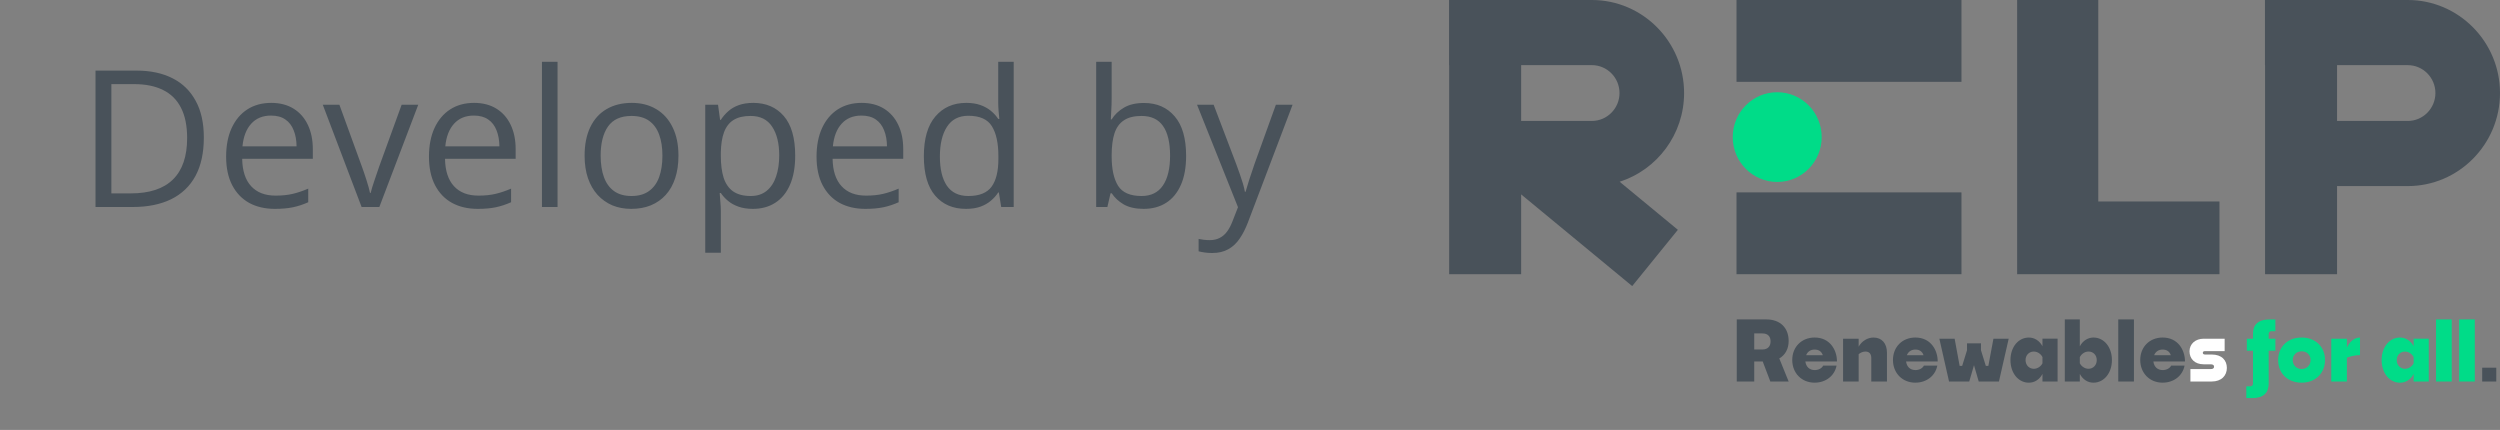 <svg width="157" height="27" viewBox="0 0 157 27" fill="none" xmlns="http://www.w3.org/2000/svg">
<rect x="0" y="0" width="157" height="27" fill="#808080" stroke="none"/>
<path d="M12.801 8.635C12.801 9.6 12.625 10.406 12.273 11.055C11.922 11.699 11.412 12.185 10.744 12.514C10.08 12.838 9.273 13 8.324 13H5.998V4.434H8.582C9.453 4.434 10.203 4.594 10.832 4.914C11.461 5.23 11.945 5.701 12.285 6.326C12.629 6.947 12.801 7.717 12.801 8.635ZM11.752 8.67C11.752 7.9 11.623 7.266 11.365 6.766C11.111 6.266 10.736 5.895 10.24 5.652C9.748 5.406 9.145 5.283 8.43 5.283H6.994V12.145H8.207C9.387 12.145 10.271 11.854 10.861 11.271C11.455 10.69 11.752 9.822 11.752 8.67ZM17.031 6.461C17.578 6.461 18.047 6.582 18.438 6.824C18.828 7.066 19.127 7.406 19.334 7.844C19.541 8.277 19.645 8.785 19.645 9.367V9.971H15.209C15.221 10.725 15.408 11.299 15.771 11.693C16.135 12.088 16.646 12.285 17.307 12.285C17.713 12.285 18.072 12.248 18.385 12.174C18.697 12.1 19.021 11.99 19.357 11.846V12.701C19.033 12.846 18.711 12.951 18.391 13.018C18.074 13.084 17.699 13.117 17.266 13.117C16.648 13.117 16.109 12.992 15.648 12.742C15.191 12.488 14.836 12.117 14.582 11.629C14.328 11.141 14.201 10.543 14.201 9.836C14.201 9.145 14.316 8.547 14.547 8.043C14.781 7.535 15.109 7.145 15.531 6.871C15.957 6.598 16.457 6.461 17.031 6.461ZM17.02 7.258C16.5 7.258 16.086 7.428 15.777 7.768C15.469 8.107 15.285 8.582 15.227 9.191H18.625C18.621 8.809 18.561 8.473 18.443 8.184C18.33 7.891 18.156 7.664 17.922 7.504C17.688 7.34 17.387 7.258 17.02 7.258ZM22.709 13L20.271 6.578H21.314L22.727 10.463C22.824 10.729 22.924 11.021 23.025 11.342C23.127 11.662 23.197 11.92 23.236 12.115H23.277C23.324 11.92 23.402 11.662 23.512 11.342C23.621 11.018 23.721 10.725 23.811 10.463L25.223 6.578H26.266L23.822 13H22.709ZM29.77 6.461C30.316 6.461 30.785 6.582 31.176 6.824C31.566 7.066 31.865 7.406 32.072 7.844C32.279 8.277 32.383 8.785 32.383 9.367V9.971H27.947C27.959 10.725 28.146 11.299 28.51 11.693C28.873 12.088 29.385 12.285 30.045 12.285C30.451 12.285 30.811 12.248 31.123 12.174C31.436 12.1 31.76 11.99 32.096 11.846V12.701C31.771 12.846 31.449 12.951 31.129 13.018C30.812 13.084 30.438 13.117 30.004 13.117C29.387 13.117 28.848 12.992 28.387 12.742C27.93 12.488 27.574 12.117 27.32 11.629C27.066 11.141 26.939 10.543 26.939 9.836C26.939 9.145 27.055 8.547 27.285 8.043C27.52 7.535 27.848 7.145 28.27 6.871C28.695 6.598 29.195 6.461 29.77 6.461ZM29.758 7.258C29.238 7.258 28.824 7.428 28.516 7.768C28.207 8.107 28.023 8.582 27.965 9.191H31.363C31.359 8.809 31.299 8.473 31.182 8.184C31.068 7.891 30.895 7.664 30.66 7.504C30.426 7.34 30.125 7.258 29.758 7.258ZM35.014 13H34.035V3.883H35.014V13ZM42.607 9.777C42.607 10.305 42.539 10.775 42.402 11.19C42.266 11.604 42.068 11.953 41.81 12.238C41.553 12.523 41.24 12.742 40.873 12.895C40.51 13.043 40.098 13.117 39.637 13.117C39.207 13.117 38.812 13.043 38.453 12.895C38.098 12.742 37.789 12.523 37.527 12.238C37.27 11.953 37.068 11.604 36.924 11.19C36.783 10.775 36.713 10.305 36.713 9.777C36.713 9.074 36.832 8.477 37.07 7.984C37.309 7.488 37.648 7.111 38.09 6.854C38.535 6.592 39.065 6.461 39.678 6.461C40.264 6.461 40.775 6.592 41.213 6.854C41.654 7.115 41.996 7.494 42.238 7.99C42.484 8.482 42.607 9.078 42.607 9.777ZM37.721 9.777C37.721 10.293 37.789 10.74 37.926 11.119C38.062 11.498 38.273 11.791 38.559 11.998C38.844 12.205 39.211 12.309 39.66 12.309C40.105 12.309 40.471 12.205 40.756 11.998C41.045 11.791 41.258 11.498 41.395 11.119C41.531 10.74 41.6 10.293 41.6 9.777C41.6 9.266 41.531 8.824 41.395 8.453C41.258 8.078 41.047 7.789 40.762 7.586C40.477 7.383 40.107 7.281 39.654 7.281C38.986 7.281 38.496 7.502 38.184 7.943C37.875 8.385 37.721 8.996 37.721 9.777ZM47.307 6.461C48.107 6.461 48.746 6.736 49.223 7.287C49.699 7.838 49.938 8.666 49.938 9.771C49.938 10.502 49.828 11.115 49.609 11.611C49.391 12.107 49.082 12.482 48.684 12.736C48.289 12.99 47.822 13.117 47.283 13.117C46.943 13.117 46.645 13.072 46.387 12.982C46.129 12.893 45.908 12.771 45.725 12.619C45.541 12.467 45.389 12.301 45.268 12.121H45.197C45.209 12.273 45.223 12.457 45.238 12.672C45.258 12.887 45.268 13.074 45.268 13.234V15.871H44.289V6.578H45.092L45.221 7.527H45.268C45.393 7.332 45.545 7.154 45.725 6.994C45.904 6.83 46.123 6.701 46.381 6.607C46.643 6.51 46.951 6.461 47.307 6.461ZM47.137 7.281C46.691 7.281 46.332 7.367 46.059 7.539C45.789 7.711 45.592 7.969 45.467 8.312C45.342 8.652 45.275 9.08 45.268 9.596V9.783C45.268 10.326 45.326 10.785 45.443 11.16C45.565 11.535 45.762 11.82 46.035 12.016C46.312 12.211 46.684 12.309 47.148 12.309C47.547 12.309 47.879 12.201 48.145 11.986C48.41 11.771 48.607 11.473 48.736 11.09C48.869 10.703 48.935 10.26 48.935 9.76C48.935 9.002 48.787 8.4 48.49 7.955C48.197 7.506 47.746 7.281 47.137 7.281ZM54.109 6.461C54.656 6.461 55.125 6.582 55.516 6.824C55.906 7.066 56.205 7.406 56.412 7.844C56.619 8.277 56.723 8.785 56.723 9.367V9.971H52.287C52.299 10.725 52.486 11.299 52.85 11.693C53.213 12.088 53.725 12.285 54.385 12.285C54.791 12.285 55.15 12.248 55.463 12.174C55.775 12.1 56.1 11.99 56.435 11.846V12.701C56.111 12.846 55.789 12.951 55.469 13.018C55.152 13.084 54.777 13.117 54.344 13.117C53.727 13.117 53.188 12.992 52.727 12.742C52.27 12.488 51.914 12.117 51.66 11.629C51.406 11.141 51.279 10.543 51.279 9.836C51.279 9.145 51.395 8.547 51.625 8.043C51.859 7.535 52.188 7.145 52.609 6.871C53.035 6.598 53.535 6.461 54.109 6.461ZM54.098 7.258C53.578 7.258 53.164 7.428 52.855 7.768C52.547 8.107 52.363 8.582 52.305 9.191H55.703C55.699 8.809 55.639 8.473 55.522 8.184C55.408 7.891 55.234 7.664 55 7.504C54.766 7.34 54.465 7.258 54.098 7.258ZM60.66 13.117C59.848 13.117 59.203 12.84 58.727 12.285C58.254 11.73 58.018 10.906 58.018 9.812C58.018 8.707 58.26 7.873 58.744 7.311C59.228 6.744 59.873 6.461 60.678 6.461C61.018 6.461 61.315 6.506 61.568 6.596C61.822 6.686 62.041 6.807 62.225 6.959C62.408 7.107 62.562 7.277 62.688 7.469H62.758C62.742 7.348 62.727 7.182 62.711 6.971C62.695 6.76 62.688 6.588 62.688 6.455V3.883H63.66V13H62.875L62.728 12.086H62.688C62.566 12.277 62.412 12.451 62.225 12.607C62.041 12.764 61.82 12.889 61.562 12.982C61.309 13.072 61.008 13.117 60.66 13.117ZM60.812 12.309C61.5 12.309 61.986 12.113 62.272 11.723C62.557 11.332 62.699 10.752 62.699 9.982V9.807C62.699 8.99 62.562 8.363 62.289 7.926C62.02 7.488 61.527 7.27 60.812 7.27C60.215 7.27 59.768 7.5 59.471 7.961C59.174 8.418 59.025 9.043 59.025 9.836C59.025 10.625 59.172 11.234 59.465 11.664C59.762 12.094 60.211 12.309 60.812 12.309ZM69.812 3.883V6.162C69.812 6.424 69.805 6.678 69.789 6.924C69.777 7.17 69.768 7.361 69.76 7.498H69.812C69.988 7.209 70.242 6.965 70.574 6.766C70.906 6.566 71.33 6.467 71.846 6.467C72.65 6.467 73.291 6.746 73.768 7.305C74.248 7.859 74.488 8.686 74.488 9.783C74.488 10.506 74.379 11.115 74.16 11.611C73.941 12.107 73.633 12.482 73.234 12.736C72.836 12.99 72.365 13.117 71.822 13.117C71.314 13.117 70.897 13.023 70.568 12.836C70.244 12.645 69.994 12.412 69.818 12.139H69.742L69.543 13H68.84V3.883H69.812ZM71.688 7.281C71.223 7.281 70.853 7.373 70.58 7.557C70.307 7.736 70.109 8.01 69.988 8.377C69.871 8.74 69.812 9.201 69.812 9.76V9.812C69.812 10.621 69.947 11.24 70.217 11.67C70.486 12.096 70.977 12.309 71.688 12.309C72.285 12.309 72.732 12.09 73.029 11.652C73.33 11.215 73.481 10.59 73.481 9.777C73.481 8.949 73.332 8.326 73.035 7.908C72.742 7.49 72.293 7.281 71.688 7.281ZM75.174 6.578H76.217L77.635 10.305C77.717 10.523 77.793 10.734 77.863 10.938C77.934 11.137 77.996 11.328 78.051 11.512C78.106 11.695 78.148 11.873 78.18 12.045H78.221C78.275 11.85 78.353 11.594 78.455 11.277C78.557 10.957 78.666 10.631 78.783 10.299L80.125 6.578H81.174L78.379 13.943C78.231 14.338 78.057 14.682 77.857 14.975C77.662 15.268 77.424 15.492 77.143 15.648C76.861 15.809 76.522 15.889 76.123 15.889C75.939 15.889 75.777 15.877 75.637 15.854C75.496 15.834 75.375 15.81 75.273 15.783V15.004C75.359 15.023 75.463 15.041 75.584 15.057C75.709 15.072 75.838 15.08 75.971 15.08C76.213 15.08 76.422 15.033 76.598 14.94C76.777 14.85 76.932 14.717 77.061 14.541C77.189 14.365 77.301 14.156 77.394 13.914L77.746 13.012L75.174 6.578Z" fill="#49525A"/>
<path d="M123.18 12.082H109.053V17.22H123.18V12.082Z" fill="#49525A"/>
<path d="M123.18 0H109.053V5.139H123.18V0Z" fill="#49525A"/>
<path d="M151.207 0H142.239V4.091H142.246V17.22H146.767V11.686H151.207C154.401 11.686 157 9.064 157 5.843C157 2.621 154.401 0 151.207 0ZM151.207 7.596H146.767V4.091H151.207C152.165 4.091 152.944 4.877 152.944 5.843C152.944 6.809 152.165 7.596 151.207 7.596Z" fill="#49525A"/>
<path d="M111.609 11.427C113.151 11.427 114.402 10.166 114.402 8.61C114.402 7.053 113.151 5.792 111.609 5.792C110.066 5.792 108.815 7.053 108.815 8.61C108.815 10.166 110.066 11.427 111.609 11.427Z" fill="#00DC88"/>
<path d="M105.761 5.843C105.761 2.621 103.162 0 99.968 0H91V4.091H91.007V17.22H95.528V12.208L102.502 17.966L105.37 14.432L101.714 11.414C104.058 10.664 105.761 8.45 105.761 5.843ZM95.528 4.09H99.968C100.926 4.09 101.705 4.876 101.705 5.843C101.705 6.809 100.926 7.595 99.968 7.595H95.528V4.09Z" fill="#49525A"/>
<path d="M131.772 12.653V0H126.676V17.22H139.383V12.653H131.772Z" fill="#49525A"/>
<path d="M110.697 22.701H110.166V23.959H109.068V20.059H110.919C111.822 20.059 112.327 20.611 112.327 21.411C112.327 21.9 112.121 22.29 111.739 22.509L112.327 23.959H111.177L110.698 22.701H110.697ZM110.166 20.939V21.948H110.676C111.053 21.948 111.192 21.709 111.192 21.438C111.192 21.167 111.053 20.939 110.681 20.939H110.166Z" fill="#49525A"/>
<path d="M113.961 24.032C113.136 24.032 112.553 23.424 112.553 22.607C112.553 21.79 113.135 21.197 113.961 21.197C114.919 21.197 115.362 21.977 115.362 22.7H113.377C113.419 23.044 113.646 23.241 113.965 23.241C114.207 23.241 114.413 23.126 114.496 22.96H115.336C115.217 23.594 114.666 24.031 113.96 24.031L113.961 24.032ZM113.425 22.305H114.472C114.4 22.082 114.22 21.952 113.961 21.952C113.703 21.952 113.513 22.087 113.426 22.305H113.425Z" fill="#49525A"/>
<path d="M116.723 22.243V23.959H115.744V21.271H116.723V21.77C116.92 21.422 117.275 21.198 117.657 21.198C118.177 21.198 118.502 21.562 118.502 22.155V23.959H117.517V22.483C117.517 22.234 117.398 22.077 117.146 22.077C116.977 22.077 116.821 22.16 116.723 22.243Z" fill="#49525A"/>
<path d="M120.286 24.032C119.462 24.032 118.878 23.424 118.878 22.607C118.878 21.79 119.461 21.197 120.286 21.197C121.245 21.197 121.688 21.977 121.688 22.7H119.703C119.744 23.044 119.971 23.241 120.29 23.241C120.532 23.241 120.739 23.126 120.821 22.96H121.662C121.543 23.594 120.992 24.031 120.285 24.031L120.286 24.032ZM119.75 22.305H120.797C120.725 22.082 120.545 21.952 120.287 21.952C120.029 21.952 119.839 22.087 119.751 22.305H119.75Z" fill="#49525A"/>
<path d="M123.968 22.93L123.669 23.959H122.4L121.792 21.271H122.751L123.065 22.977H123.225L123.529 21.995V21.563H124.405V21.995L124.709 22.977H124.869L125.188 21.271H126.146L125.533 23.959H124.264L123.965 22.93H123.968Z" fill="#49525A"/>
<path d="M128.267 23.482C128.087 23.835 127.767 24.033 127.412 24.033C126.757 24.033 126.257 23.44 126.257 22.613C126.257 21.786 126.757 21.198 127.412 21.198C127.767 21.198 128.081 21.396 128.267 21.744V21.27H129.216V23.959H128.267V23.48V23.482ZM127.721 23.16C127.974 23.16 128.184 22.988 128.267 22.816V22.426C128.18 22.25 127.979 22.078 127.721 22.078C127.432 22.078 127.205 22.296 127.205 22.614C127.205 22.932 127.432 23.16 127.721 23.16Z" fill="#49525A"/>
<path d="M131.469 24.032C131.113 24.032 130.799 23.834 130.613 23.48V23.959H129.67V20.059H130.613V21.749C130.799 21.4 131.119 21.197 131.469 21.197C132.129 21.197 132.629 21.795 132.629 22.612C132.629 23.429 132.129 24.032 131.469 24.032ZM130.613 22.43V22.81C130.691 22.981 130.902 23.159 131.16 23.159C131.449 23.159 131.676 22.935 131.676 22.613C131.676 22.291 131.449 22.077 131.16 22.077C130.902 22.077 130.702 22.248 130.613 22.43Z" fill="#49525A"/>
<path d="M133.026 23.959V20.059H134.011V23.959H133.026Z" fill="#49525A"/>
<path d="M135.815 24.032C134.99 24.032 134.407 23.424 134.407 22.607C134.407 21.79 134.99 21.197 135.815 21.197C136.773 21.197 137.217 21.977 137.217 22.7H135.232C135.273 23.044 135.5 23.241 135.819 23.241C136.061 23.241 136.267 23.126 136.35 22.96H137.19C137.071 23.594 136.52 24.031 135.814 24.031H135.815V24.032ZM135.279 22.305H136.326C136.254 22.082 136.074 21.952 135.816 21.952C135.558 21.952 135.367 22.087 135.28 22.305H135.279Z" fill="#49525A"/>
<path d="M137.558 23.959V23.179H138.821C138.976 23.179 139.043 23.127 139.043 23.028C139.043 22.935 138.981 22.878 138.827 22.878H138.388C137.831 22.878 137.502 22.534 137.502 22.061C137.502 21.589 137.883 21.271 138.383 21.271H139.708V22.051H138.481C138.388 22.051 138.337 22.082 138.337 22.155C138.337 22.228 138.388 22.264 138.481 22.264H138.899C139.528 22.264 139.847 22.628 139.847 23.106C139.847 23.585 139.512 23.959 138.894 23.959H137.558Z" fill="white"/>
<path d="M141.069 24.999V24.261H141.306C141.425 24.261 141.487 24.198 141.487 24.079V22.026H141.1V21.272H141.487V20.96C141.487 20.393 141.817 20.061 142.512 20.061H142.893V20.799H142.652C142.533 20.799 142.472 20.862 142.472 20.981V21.272H142.894V22.026H142.472V24.101C142.472 24.668 142.141 25 141.446 25H141.069V24.999Z" fill="#00DC88"/>
<path d="M144.543 24.032C143.657 24.032 143.068 23.439 143.068 22.612C143.068 21.785 143.656 21.197 144.543 21.197C145.43 21.197 146.012 21.8 146.012 22.612C146.012 23.424 145.419 24.032 144.543 24.032ZM144.543 23.174C144.873 23.174 145.105 22.93 145.105 22.612C145.105 22.294 144.873 22.061 144.543 22.061C144.213 22.061 143.981 22.305 143.981 22.612C143.981 22.919 144.208 23.174 144.543 23.174Z" fill="#00DC88"/>
<path d="M147.384 22.462V23.959H146.404V21.271H147.384V21.833C147.554 21.448 147.854 21.198 148.209 21.198V22.3C147.915 22.3 147.549 22.389 147.384 22.462Z" fill="#00DC88"/>
<path d="M151.576 23.482C151.396 23.835 151.076 24.033 150.72 24.033C150.066 24.033 149.566 23.44 149.566 22.613C149.566 21.786 150.066 21.198 150.72 21.198C151.076 21.198 151.39 21.396 151.576 21.744V21.27H152.525V23.959H151.576V23.48V23.482ZM151.029 23.16C151.282 23.16 151.493 22.988 151.576 22.816V22.426C151.489 22.25 151.287 22.078 151.029 22.078C150.741 22.078 150.514 22.296 150.514 22.614C150.514 22.932 150.741 23.16 151.029 23.16Z" fill="#00DC88"/>
<path d="M152.983 23.959V20.059H153.968V23.959H152.983Z" fill="#00DC88"/>
<path d="M154.432 23.959V20.059H155.417V23.959H154.432Z" fill="#00DC88"/>
<path d="M155.881 23.959V23.091H156.767V23.959H155.881Z" fill="#49525A"/>
</svg>
